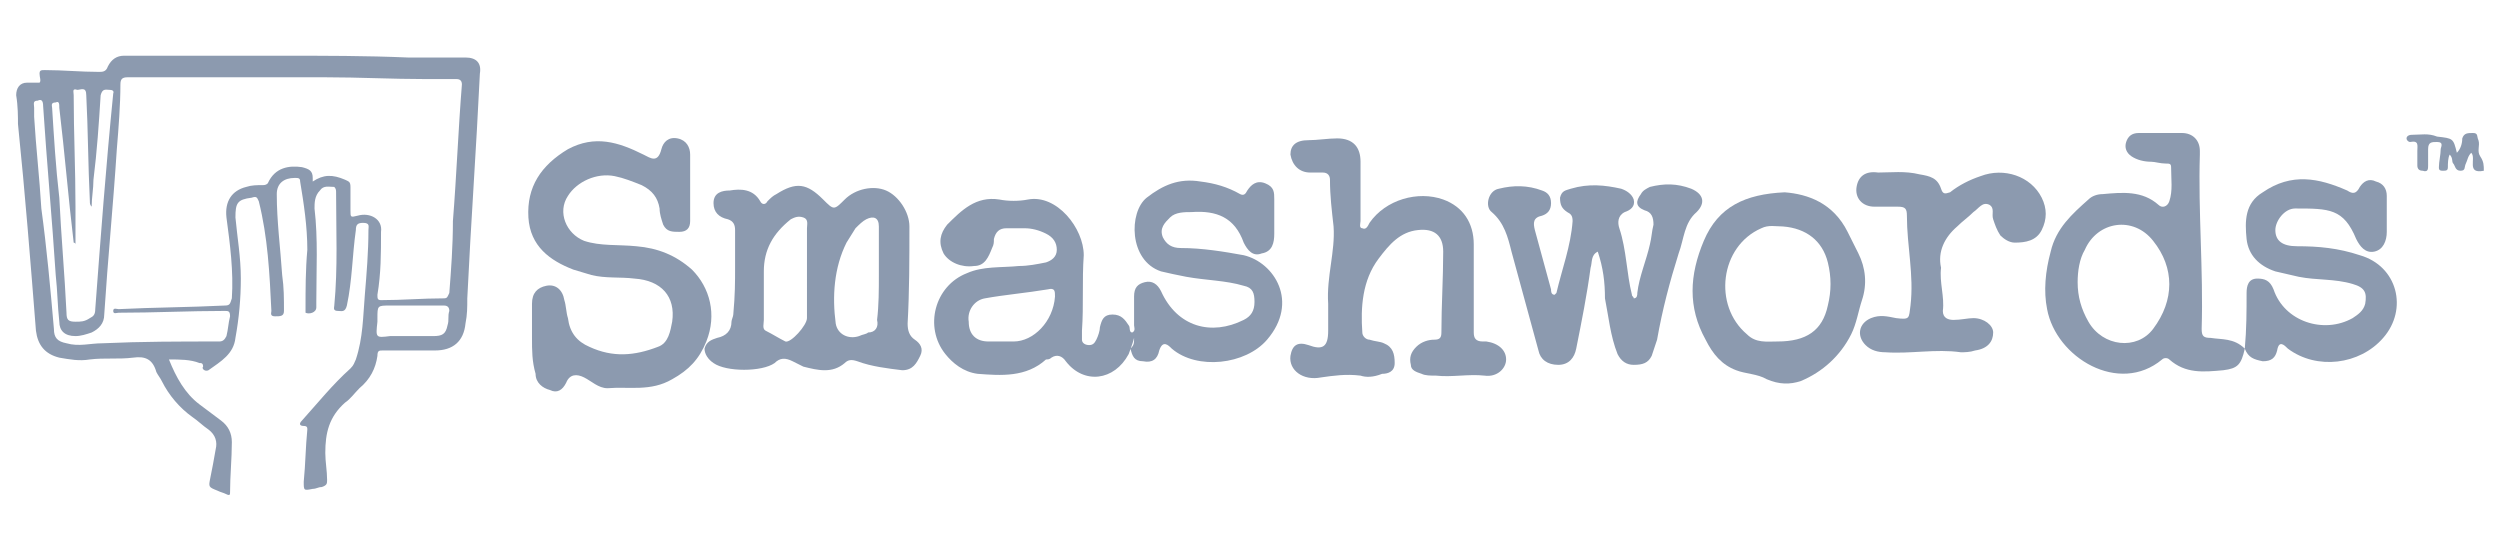 <?xml version="1.0" encoding="utf-8"?>
<!-- Generator: Adobe Illustrator 24.2.3, SVG Export Plug-In . SVG Version: 6.00 Build 0)  -->
<svg version="1.1" id="Layer_1" xmlns="http://www.w3.org/2000/svg" xmlns:xlink="http://www.w3.org/1999/xlink" x="0px" y="0px"
	 viewBox="0 0 139.1 30.8" style="enable-background:new 0 0 139.1 30.8;" xml:space="preserve">
<style type="text/css">
	.st0{fill:#8C9AAF;}
</style>
<g id="A5tHJm.tif_1_">
	<g>
		<path class="st0" d="M138.2,9.5c-1,0.2-0.4-0.7-0.7-1c-0.2,0.2-0.2,0.4-0.3,0.6c-0.1,0.2,0,0.4-0.3,0.4s-0.3-0.3-0.4-0.4
			c-0.1-0.1,0-0.3-0.2-0.5c-0.1,0.2-0.1,0.5-0.1,0.7s-0.1,0.2-0.3,0.2s-0.2-0.1-0.2-0.2c0-0.3,0.1-0.7,0.1-1c0-0.1,0.2-0.4-0.2-0.4
			c-0.3,0-0.5,0-0.5,0.4c0,0.3,0,0.6,0,0.9c0,0.2,0,0.4-0.3,0.3c-0.2,0-0.3-0.1-0.3-0.3c0-0.3,0-0.5,0-0.8s0.1-0.6-0.4-0.5
			c-0.1,0-0.2-0.1-0.2-0.2s0.1-0.2,0.3-0.2c0.5,0,0.9-0.1,1.4,0.1l0,0c0.9,0.1,0.9,0.1,1.1,0.9c0.2-0.2,0.3-0.5,0.3-0.8
			c0.1-0.3,0.3-0.3,0.6-0.3s0.2,0.2,0.3,0.4c0.1,0.3-0.1,0.6,0.1,0.9C138.2,9,138.2,9.2,138.2,9.5z"/>
		<path class="st0" d="M9.4,20c0.4,1,0.9,1.9,1.7,2.5c0.4,0.3,0.8,0.6,1.2,0.9s0.6,0.7,0.6,1.2c0,0.9-0.1,1.9-0.1,2.8
			c0,0.1,0,0.2-0.2,0.1s-0.3-0.1-0.5-0.2c-0.5-0.2-0.5-0.2-0.4-0.7s0.2-1,0.3-1.6c0.1-0.4,0-0.8-0.4-1.1c-0.3-0.2-0.6-0.5-0.9-0.7
			C10,22.7,9.4,22,9,21.2c-0.1-0.2-0.2-0.3-0.3-0.5c-0.2-0.7-0.6-0.9-1.3-0.8C6.6,20,5.8,19.9,5,20c-0.6,0.1-1.1,0-1.7-0.1
			c-0.8-0.2-1.2-0.7-1.3-1.5c-0.3-3.8-0.6-7.6-1-11.5c0-0.4,0-1-0.1-1.6c0-0.4,0.2-0.7,0.6-0.7c0.1,0,0.2,0,0.2,0c0.2,0,0.4,0,0.5,0
			c0.1-0.1,0-0.3,0-0.5c0-0.2,0.1-0.2,0.3-0.2c1,0,2,0.1,3,0.1C5.7,4,5.9,4,6,3.7c0.2-0.4,0.5-0.6,0.9-0.6c2.9,0,5.8,0,8.8,0
			c2.3,0,4.7,0,7,0.1c1.1,0,2.1,0,3.2,0c0.6,0,0.9,0.3,0.8,0.9c-0.2,4.2-0.5,8.3-0.7,12.5c0,0.5,0,0.9-0.1,1.4
			c-0.1,1-0.7,1.5-1.7,1.5s-1.9,0-2.9,0c-0.2,0-0.3,0-0.3,0.3c-0.1,0.7-0.4,1.3-1,1.8c-0.3,0.3-0.5,0.6-0.8,0.8
			c-0.9,0.8-1.1,1.7-1.1,2.8c0,0.5,0.1,1,0.1,1.5c0,0.2,0,0.3-0.3,0.4c-0.2,0-0.3,0.1-0.5,0.1c-0.5,0.1-0.5,0.1-0.5-0.4
			c0.1-1,0.1-1.9,0.2-2.9c0-0.1,0-0.2-0.2-0.2s-0.3-0.1-0.1-0.3c0.9-1,1.7-2,2.7-2.9c0.2-0.2,0.2-0.3,0.3-0.5
			c0.4-1.2,0.4-2.4,0.5-3.6s0.2-2.4,0.2-3.6c0-0.2,0.1-0.4-0.3-0.4c-0.3,0-0.4,0.1-0.4,0.4c-0.2,1.4-0.2,2.8-0.5,4.2
			c-0.1,0.4-0.3,0.3-0.5,0.3c-0.3,0-0.2-0.2-0.2-0.3c0.2-2.1,0.1-4.2,0.1-6.3c0-0.1,0-0.2-0.1-0.3c-0.3,0-0.6-0.1-0.8,0.2
			c-0.3,0.3-0.3,0.7-0.3,1c0.2,1.7,0.1,3.4,0.1,5.2c0,0.1,0,0.2,0,0.3c0,0.3-0.4,0.4-0.6,0.3c0,0,0-0.1,0-0.2c0-1.1,0-2.2,0.1-3.3
			c0-1.3-0.2-2.6-0.4-3.8c0-0.2-0.1-0.2-0.3-0.2c-0.6,0-1,0.3-1,0.9c0,1.5,0.2,3,0.3,4.5c0.1,0.7,0.1,1.3,0.1,2
			c0,0.3-0.2,0.3-0.5,0.3s-0.2-0.2-0.2-0.3c-0.1-2.1-0.2-4.1-0.7-6.1C14.3,11,14.3,10.9,14,11c-0.8,0.1-0.9,0.3-0.9,1.1
			c0.1,1.1,0.3,2.2,0.3,3.4c0,1.1-0.1,2.2-0.3,3.3c-0.1,0.9-0.8,1.3-1.5,1.8c-0.2,0.1-0.4-0.1-0.3-0.2c0-0.2-0.1-0.2-0.2-0.2
			C10.6,20,10,20,9.4,20z M17.4,10.1c0.6-0.4,1.1-0.4,1.8-0.1c0.2,0.1,0.3,0.1,0.3,0.4c0,0.4,0,0.8,0,1.3c0,0.4,0,0.4,0.4,0.3
			c0.7-0.2,1.4,0.2,1.3,0.9c0,1.2,0,2.3-0.2,3.5c0,0.2,0,0.3,0.2,0.3c1.2,0,2.3-0.1,3.5-0.1c0.2,0,0.2-0.1,0.3-0.3
			c0.1-1.3,0.2-2.6,0.2-4c0.2-2.5,0.3-5.1,0.5-7.6c0-0.2-0.1-0.3-0.3-0.3c-0.6,0-1.1,0-1.7,0c-1.9,0-3.7-0.1-5.6-0.1
			c-3.7,0-7.3,0-11,0c-0.3,0-0.4,0.1-0.4,0.4c0,1.1-0.1,2.4-0.2,3.6c-0.2,3.1-0.5,6.1-0.7,9.2c0,0.5-0.3,0.8-0.7,1
			c-0.3,0.1-0.6,0.2-0.9,0.2c-0.6,0-0.9-0.3-0.9-0.8c-0.1-0.9-0.1-1.7-0.2-2.6C2.9,12.2,2.6,9,2.4,5.9c0-0.3-0.1-0.4-0.3-0.3
			C1.8,5.6,1.9,5.8,1.9,6s0,0.3,0,0.5C2,8.2,2.2,9.9,2.3,11.6C2.6,13.8,2.8,16,3,18.3c0,0.5,0.2,0.7,0.7,0.8c0.7,0.2,1.3,0,2,0
			C7.9,19,10,19,12.2,19c0.2,0,0.3-0.1,0.4-0.3c0.1-0.4,0.1-0.7,0.2-1.1c0-0.3-0.1-0.3-0.3-0.3c-2,0-3.9,0.1-5.9,0.1
			c-0.1,0-0.3,0.1-0.3-0.1s0.2-0.1,0.3-0.1c2-0.1,3.9-0.1,5.9-0.2c0.3,0,0.3-0.1,0.4-0.4c0.1-1.5-0.1-3-0.3-4.5
			c-0.1-0.9,0.3-1.5,1.1-1.7c0.3-0.1,0.6-0.1,0.9-0.1c0.1,0,0.2,0,0.3-0.1c0.4-0.9,1.2-1,1.9-0.9c0.4,0.1,0.6,0.2,0.6,0.6
			C17.4,9.9,17.4,10,17.4,10.1z M4.2,13.6c0-0.1-0.1-0.1-0.1-0.1C3.8,11,3.6,8.5,3.3,6c0-0.2,0-0.4-0.2-0.3C2.8,5.7,2.9,5.9,2.9,6
			C3,7.6,3.1,9.3,3.3,11c0.1,2.1,0.3,4.3,0.4,6.4c0,0.4,0.1,0.5,0.5,0.5c0.3,0,0.5,0,0.8-0.2c0.2-0.1,0.3-0.2,0.3-0.5
			c0.3-4,0.6-8,1-12c0,0,0.1-0.2-0.2-0.2C5.9,5,5.7,4.9,5.6,5.3C5.5,6.9,5.4,8.4,5.2,10c0,0.5-0.1,1-0.1,1.5C5,11.4,5,11.3,5,11.2
			c-0.1-2-0.1-4-0.2-5.9C4.8,4.8,4.5,5,4.3,5C4,4.9,4.1,5.1,4.1,5.3c0,2.1,0.1,4.1,0.1,6.2C4.2,12.2,4.2,12.8,4.2,13.6z M21.7,18.7
			c0.8,0,1.6,0,2.4,0c0.5,0,0.7-0.1,0.8-0.6c0.1-0.3,0-0.5,0.1-0.8c0-0.2-0.1-0.3-0.3-0.3c-1,0-2,0-3,0C21,17,21,17,21,17.7
			c0,0.1,0,0.1,0,0.2C20.9,18.8,20.9,18.8,21.7,18.7z"/>
		<path class="st0" d="M124.9,19.4c-0.2,0.9-0.4,1.1-1.2,1.2c-1.1,0.1-2.1,0.2-3-0.6c-0.1-0.1-0.3-0.1-0.4,0c-2.4,2-5.9-0.1-6.4-2.8
			c-0.2-1-0.1-2.1,0.2-3.2c0.3-1.3,1.2-2.1,2.1-2.9c0.2-0.2,0.5-0.3,0.8-0.3c1.1-0.1,2.2-0.2,3.1,0.6c0.2,0.2,0.5,0.1,0.6-0.2
			c0.2-0.6,0.1-1.2,0.1-1.9c0-0.2-0.1-0.2-0.3-0.2c-0.3,0-0.6-0.1-0.8-0.1c-0.4,0-0.8-0.1-1.1-0.3c-0.3-0.2-0.4-0.5-0.3-0.8
			s0.3-0.5,0.7-0.5c0.8,0,1.6,0,2.4,0c0.6,0,1,0.4,1,1c0,0.1,0,0.2,0,0.2c-0.1,3.2,0.2,6.4,0.1,9.7c0,0.4,0.1,0.5,0.5,0.5
			C123.6,18.9,124.3,18.8,124.9,19.4c0.1-1.1,0.1-2.1,0.1-3.1c0-0.4,0.1-0.8,0.6-0.8c0.4,0,0.7,0.1,0.9,0.6c0.6,1.8,2.8,2.5,4.4,1.6
			c0.3-0.2,0.6-0.4,0.7-0.8c0.1-0.6,0-0.9-0.7-1.1c-1-0.3-2-0.2-3-0.4c-0.4-0.1-0.9-0.2-1.3-0.3c-0.9-0.3-1.5-0.9-1.6-1.8
			c-0.1-1-0.1-2,0.9-2.6c1.6-1.1,3.1-0.8,4.7-0.1c0.3,0.2,0.5,0.2,0.7-0.2c0.2-0.3,0.5-0.5,0.9-0.3c0.4,0.1,0.6,0.4,0.6,0.8
			c0,0.7,0,1.4,0,2c0,0.5-0.2,1-0.7,1.1s-0.8-0.3-1-0.7c-0.7-1.7-1.5-1.7-3.4-1.7c-0.6,0-1.1,0.7-1.1,1.2c0,0.6,0.4,0.9,1.2,0.9
			c1.2,0,2.3,0.1,3.5,0.5c2.1,0.6,2.7,3,1.3,4.6c-1.3,1.5-3.7,1.8-5.3,0.6c-0.2-0.2-0.5-0.5-0.6,0.1c-0.1,0.4-0.3,0.6-0.8,0.6
			C125.4,20,125.1,19.9,124.9,19.4z M115.6,15.7c0,0.8,0.2,1.5,0.6,2.2c0.8,1.4,2.7,1.6,3.6,0.4c1.2-1.6,1.2-3.4,0-4.9
			c-1.1-1.4-3.1-1.1-3.8,0.5C115.7,14.4,115.6,15.1,115.6,15.7z"/>
		<path class="st0" d="M63.1,18.8c-0.1,0.4-0.2,0.6-0.3,0.9c-0.8,1.5-2.5,1.7-3.5,0.4c-0.2-0.3-0.5-0.4-0.8-0.2
			C58.4,20,58.3,20,58.2,20c-1.1,1-2.5,0.9-3.8,0.8c-0.8-0.1-1.4-0.6-1.8-1.1c-1.2-1.5-0.6-3.8,1.2-4.5c0.9-0.4,1.9-0.3,2.9-0.4
			c0.5,0,1-0.1,1.5-0.2c0.3-0.1,0.6-0.3,0.6-0.7s-0.2-0.7-0.6-0.9c-0.4-0.2-0.8-0.3-1.2-0.3c-0.3,0-0.6,0-1,0s-0.6,0.2-0.7,0.6
			c0,0.2,0,0.3-0.1,0.5c-0.2,0.5-0.4,1-1,1c-0.7,0.1-1.4-0.2-1.7-0.7c-0.3-0.6-0.2-1.1,0.2-1.6c0.8-0.8,1.6-1.6,2.9-1.4
			c0.5,0.1,1.1,0.1,1.6,0c1.6-0.3,3.1,1.6,3.1,3.1c-0.1,1.4,0,2.8-0.1,4.2c0,0.2,0,0.3,0,0.5s0.2,0.3,0.4,0.3s0.3-0.1,0.4-0.3
			c0.1-0.2,0.2-0.5,0.2-0.7c0.1-0.4,0.2-0.7,0.7-0.7s0.7,0.3,0.9,0.6c0.1,0.1,0,0.4,0.2,0.4c0.2-0.1,0.1-0.3,0.1-0.4
			c0-0.5,0-1.1,0-1.6s0.2-0.7,0.6-0.8s0.7,0.1,0.9,0.5c0.9,2,2.8,2.5,4.6,1.6c0.4-0.2,0.6-0.5,0.6-1s-0.1-0.8-0.6-0.9
			c-1-0.3-2.1-0.3-3.2-0.5c-0.5-0.1-1-0.2-1.4-0.3c-1.8-0.6-1.8-3.3-0.8-4.1c0.9-0.7,1.8-1.1,3-0.9c0.8,0.1,1.5,0.3,2.2,0.7
			c0.2,0.1,0.3,0,0.4-0.2c0.2-0.3,0.5-0.6,1-0.4c0.5,0.2,0.5,0.5,0.5,0.9c0,0.6,0,1.2,0,1.9c0,0.5-0.1,1-0.7,1.1
			c-0.5,0.2-0.8-0.2-1-0.6c-0.5-1.4-1.5-1.8-2.9-1.7c-0.4,0-0.9,0-1.2,0.3c-0.3,0.3-0.6,0.6-0.4,1.1c0.2,0.4,0.5,0.6,1,0.6
			c1.2,0,2.4,0.2,3.5,0.4c1.7,0.4,3.1,2.6,1.3,4.7c-1.2,1.4-3.9,1.7-5.3,0.5c-0.2-0.2-0.5-0.5-0.7,0.1c-0.1,0.5-0.4,0.7-0.9,0.6
			c-0.5,0-0.6-0.3-0.7-0.7C63.1,19.2,63.1,19.1,63.1,18.8z M58.7,16.5c0-0.3,0-0.5-0.4-0.4c-1.2,0.2-2.4,0.3-3.5,0.5
			c-0.6,0.1-1,0.7-0.9,1.3c0,0.7,0.4,1.1,1.1,1.1c0.5,0,0.9,0,1.4,0C57.5,19,58.6,17.9,58.7,16.5z"/>
		<path class="st0" d="M29.6,18.8c0-0.6,0-1.3,0-1.9s0.3-0.9,0.8-1s0.9,0.2,1,0.8c0.1,0.3,0.1,0.7,0.2,1c0.1,0.8,0.5,1.3,1.2,1.6
			c1.3,0.6,2.5,0.5,3.8,0c0.6-0.2,0.7-0.9,0.8-1.4c0.2-1.4-0.6-2.3-2.1-2.4c-0.8-0.1-1.6,0-2.4-0.2c-0.3-0.1-0.7-0.2-1-0.3
			c-1.3-0.5-2.4-1.3-2.5-2.9c-0.1-1.7,0.7-2.9,2.2-3.8c1.5-0.8,2.8-0.4,4.2,0.3c0.4,0.2,0.8,0.5,1-0.3c0.1-0.4,0.4-0.7,0.9-0.6
			s0.7,0.5,0.7,0.9c0,1.2,0,2.5,0,3.7c0,0.4-0.2,0.6-0.6,0.6c-0.4,0-0.7,0-0.9-0.4c-0.1-0.3-0.2-0.6-0.2-0.9c-0.1-0.6-0.4-1-1-1.3
			c-0.5-0.2-1-0.4-1.5-0.5c-1-0.2-2.1,0.3-2.6,1.1c-0.6,0.9-0.1,2.1,0.9,2.5c0.9,0.3,1.9,0.2,2.9,0.3c1.2,0.1,2.2,0.5,3.1,1.3
			c1,1,1.4,2.5,0.8,4c-0.4,1-1,1.6-1.9,2.1c-1.2,0.7-2.4,0.4-3.6,0.5c-0.5,0-0.9-0.4-1.3-0.6c-0.4-0.2-0.8-0.2-1,0.3
			c-0.2,0.4-0.5,0.6-0.9,0.4c-0.4-0.1-0.8-0.4-0.8-0.9C29.6,20.1,29.6,19.5,29.6,18.8L29.6,18.8z"/>
		<path class="st0" d="M40.9,14.9c0-0.7,0-1.4,0-2.1c0-0.3-0.1-0.5-0.4-0.6c-0.5-0.1-0.8-0.4-0.8-0.9c0-0.6,0.5-0.7,0.9-0.7
			c0.6-0.1,1.3-0.1,1.7,0.6c0.1,0.2,0.3,0.2,0.4,0c0.2-0.2,0.3-0.3,0.5-0.4c1.1-0.7,1.7-0.6,2.6,0.3c0.6,0.6,0.6,0.6,1.2,0
			c0.6-0.6,1.6-0.8,2.3-0.5s1.3,1.2,1.3,2c0,1.8,0,3.6-0.1,5.4c0,0.4,0.1,0.7,0.4,0.9c0.3,0.2,0.5,0.5,0.3,0.9s-0.4,0.8-1,0.8
			c-0.8-0.1-1.7-0.2-2.5-0.5C47.4,20,47.2,20,47,20.2c-0.7,0.6-1.5,0.4-2.3,0.2c-0.2-0.1-0.4-0.2-0.6-0.3c-0.4-0.2-0.7-0.2-1,0.1
			c-0.7,0.5-2.7,0.5-3.4,0c-0.3-0.2-0.5-0.5-0.5-0.8c0.1-0.4,0.4-0.5,0.7-0.6c0.5-0.1,0.8-0.4,0.8-0.9c0-0.1,0.1-0.3,0.1-0.4
			C40.9,16.4,40.9,15.7,40.9,14.9L40.9,14.9z M44.9,15.1c0-0.8,0-1.6,0-2.4c0-0.2,0.1-0.5-0.2-0.6s-0.5,0-0.7,0.1
			c-1,0.8-1.5,1.7-1.5,2.9c0,0.9,0,1.8,0,2.7c0,0.2-0.1,0.5,0.1,0.6c0.4,0.2,0.7,0.4,1.1,0.6c0.3,0.1,1.2-0.9,1.2-1.3
			C44.9,16.9,44.9,16,44.9,15.1z M48.9,15.3c0-0.9,0-1.8,0-2.7c0-0.5-0.3-0.6-0.7-0.4c-0.2,0.1-0.4,0.3-0.6,0.5
			c-0.2,0.3-0.3,0.5-0.5,0.8c-0.7,1.4-0.8,3-0.6,4.5c0.1,0.6,0.7,0.9,1.3,0.7c0.2-0.1,0.4-0.1,0.5-0.2c0.4,0,0.6-0.3,0.5-0.7
			C48.9,17,48.9,16.1,48.9,15.3z"/>
		<path class="st0" d="M82,16.1c0,0.8,0,1.6,0,2.4c0,0.3,0.1,0.5,0.5,0.5c0.1,0,0.2,0,0.2,0c0.7,0.1,1.1,0.5,1.1,1s-0.5,1-1.2,0.9
			c-0.9-0.1-1.8,0.1-2.7,0c-0.3,0-0.6,0-0.8-0.1c-0.3-0.1-0.6-0.2-0.6-0.5c-0.1-0.4,0-0.7,0.3-1s0.7-0.4,1-0.4s0.4-0.1,0.4-0.4
			c0-1.5,0.1-3,0.1-4.5c0-0.9-0.5-1.3-1.4-1.2c-1,0.1-1.6,0.8-2.2,1.6c-0.9,1.2-1,2.7-0.9,4.1c0,0.2,0.2,0.4,0.4,0.4
			c0.3,0.1,0.6,0.1,0.8,0.2c0.5,0.2,0.6,0.6,0.6,1.1s-0.4,0.6-0.7,0.6C76.4,21,76,21,75.7,20.9c-0.8-0.1-1.5,0-2.2,0.1
			c-1,0.2-1.8-0.4-1.7-1.2c0.1-0.6,0.4-0.8,1-0.6c0.8,0.3,1.1,0.1,1.1-0.8c0-0.5,0-1,0-1.5c-0.1-1.5,0.4-2.9,0.3-4.3
			C74.1,11.7,74,10.9,74,10c0-0.2-0.1-0.4-0.4-0.4c-0.2,0-0.5,0-0.7,0c-0.6,0-1-0.4-1.1-1c0-0.5,0.3-0.8,1-0.8
			c0.5,0,1.1-0.1,1.6-0.1c0.9,0,1.3,0.5,1.3,1.3c0,1.1,0,2.2,0,3.3c0,0.1-0.1,0.4,0.1,0.4c0.2,0.1,0.3-0.1,0.4-0.3
			c0.9-1.3,2.7-1.8,4.1-1.3c1.1,0.4,1.7,1.3,1.7,2.5C82,14.5,82,15.3,82,16.1z"/>
		<path class="st0" d="M88.9,14c-0.4,0.2-0.3,0.6-0.4,0.9c-0.2,1.5-0.5,3-0.8,4.5c-0.1,0.5-0.4,0.9-1,0.9s-1-0.3-1.1-0.8
			c-0.5-1.8-1-3.7-1.5-5.5c-0.2-0.8-0.4-1.6-1.1-2.2c-0.4-0.3-0.2-1.2,0.4-1.3c0.8-0.2,1.6-0.2,2.4,0.1c0.3,0.1,0.5,0.3,0.5,0.7
			s-0.2,0.6-0.5,0.7c-0.5,0.1-0.5,0.4-0.4,0.8c0.3,1.1,0.6,2.2,0.9,3.3c0,0.1,0,0.3,0.2,0.3l0.1-0.1c0.3-1.3,0.8-2.6,0.9-4
			c0-0.3-0.1-0.4-0.3-0.5c-0.3-0.2-0.4-0.4-0.4-0.8c0.1-0.4,0.3-0.4,0.6-0.5c1-0.3,1.9-0.2,2.8,0c0.3,0.1,0.6,0.3,0.7,0.6
			c0.1,0.4-0.2,0.6-0.5,0.7C90,12,90,12.4,90.1,12.7c0.4,1.2,0.4,2.5,0.7,3.7c0,0.1,0.1,0.1,0.1,0.2c0.2,0,0.2-0.2,0.2-0.3
			c0.1-0.9,0.5-1.8,0.7-2.7c0.1-0.4,0.1-0.7,0.2-1.1c0-0.4-0.1-0.7-0.5-0.8c-0.5-0.2-0.5-0.5-0.2-0.9c0.1-0.2,0.3-0.3,0.5-0.4
			c0.8-0.2,1.5-0.2,2.3,0.1c0.7,0.3,0.8,0.8,0.3,1.3c-0.7,0.6-0.7,1.5-1,2.3c-0.5,1.6-0.9,3.1-1.2,4.8c-0.1,0.3-0.2,0.6-0.3,0.9
			c-0.2,0.4-0.5,0.5-1,0.5c-0.4,0-0.7-0.2-0.9-0.6c-0.4-1-0.5-2.1-0.7-3.1C89.3,15.7,89.2,14.9,88.9,14z"/>
		<path class="st0" d="M99.3,10.7c1.3,0.1,2.7,0.6,3.5,2.2c0.2,0.4,0.4,0.8,0.6,1.2c0.4,0.8,0.5,1.7,0.2,2.6
			c-0.2,0.6-0.3,1.3-0.6,1.9c-0.6,1.2-1.6,2.1-2.8,2.6c-0.6,0.2-1.2,0.2-1.9-0.1c-0.5-0.3-1.2-0.3-1.7-0.5c-0.8-0.3-1.3-0.9-1.7-1.7
			c-1-1.8-0.9-3.6-0.1-5.5C95.6,11.5,97.1,10.8,99.3,10.7z M98.9,19c1.6,0,2.5-0.6,2.8-2c0.2-0.8,0.2-1.6,0-2.4
			c-0.3-1.2-1.2-1.9-2.5-2c-0.4,0-0.8-0.1-1.2,0.1c-2.3,1-2.7,4.3-0.8,5.9C97.7,19.1,98.3,19,98.9,19z"/>
		<path class="st0" d="M108,14.9c-0.1,0.8,0.2,1.6,0.1,2.4c0,0.4,0.3,0.5,0.6,0.5c0.4,0,0.8-0.1,1.1-0.1c0.6,0,1.1,0.4,1.1,0.8
			c0,0.5-0.3,0.9-1,1c-0.3,0.1-0.6,0.1-0.8,0.1c-1.4-0.2-2.8,0.1-4.2,0c-0.4,0-0.8-0.1-1.1-0.4c-0.5-0.5-0.4-1.2,0.3-1.5
			c0.5-0.2,0.9-0.1,1.4,0c0.8,0.1,0.7,0,0.8-0.7c0.2-1.7-0.2-3.3-0.2-5c0-0.4-0.1-0.5-0.5-0.5s-0.9,0-1.3,0c-0.7,0-1.1-0.5-1-1.1
			s0.5-0.9,1.2-0.8c0.7,0,1.5-0.1,2.3,0.1c0.6,0.1,1,0.2,1.2,0.8c0.1,0.3,0.2,0.3,0.5,0.2c0.5-0.4,1.1-0.7,1.7-0.9
			c1.3-0.5,2.8,0,3.4,1.2c0.3,0.6,0.3,1.2,0,1.8s-0.9,0.7-1.5,0.7c-0.3,0-0.6-0.2-0.8-0.4c-0.2-0.3-0.3-0.6-0.4-0.9
			c-0.1-0.3,0.1-0.6-0.2-0.8c-0.4-0.2-0.6,0.2-0.9,0.4c-0.3,0.3-0.6,0.5-0.9,0.8C108.2,13.2,107.8,14,108,14.9z"/>
	</g>
</g>
</svg>
